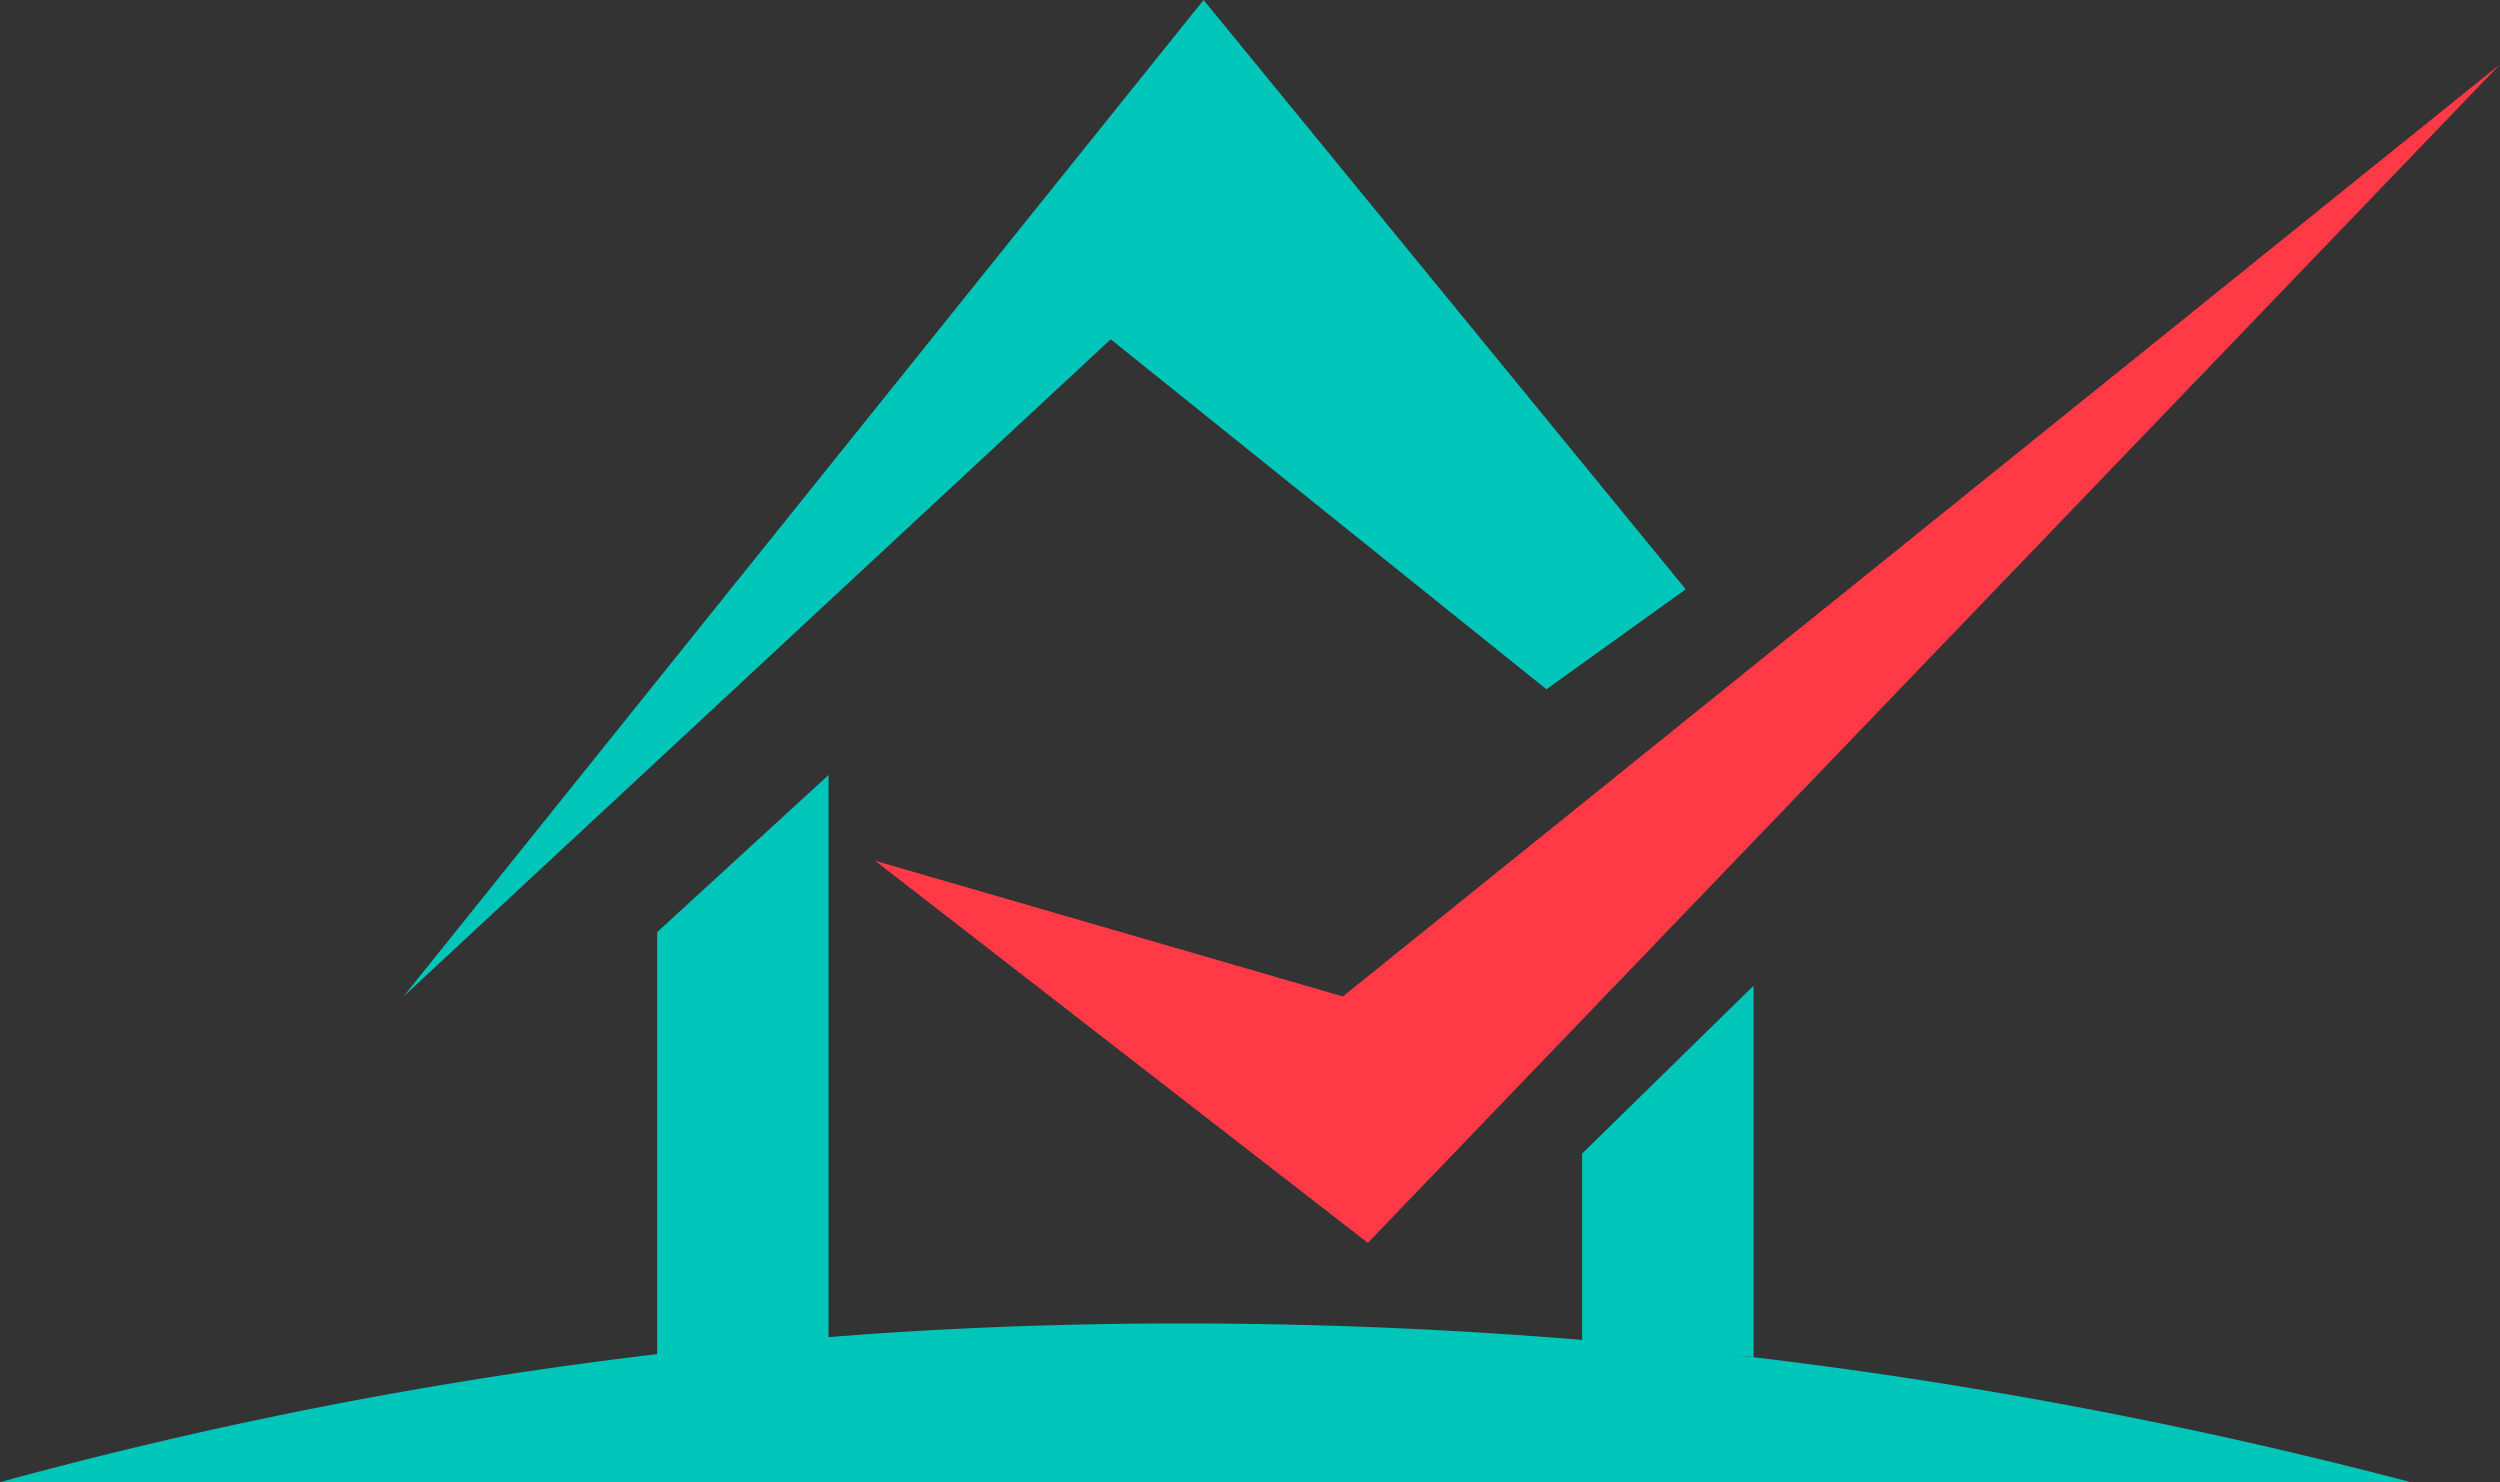 <svg xmlns="http://www.w3.org/2000/svg" viewBox="0 0 700 415"><rect x="0" y="0" width="700" height="415" fill="#333333" stroke="none"/><defs><style>.cls-1{fill:#fff;stroke:#000;stroke-miterlimit:10;stroke-width:0.25px;}.cls-2{fill:#00c6ba;}.cls-3{fill:#ff3945;}</style></defs><title>logo</title><g id="Layer_2" data-name="Layer 2"><path class="cls-1" d="M3.5,252.5" transform="translate(-24 -157)"/><path class="cls-2" d="M699,572a1351.58,1351.58,0,0,0-244-40.76c-94.94-7-168.28-2.25-197,0A1261,1261,0,0,0,24,572" transform="translate(-24 -157)"/><polyline class="cls-2" points="184 380 184 261 232 217 232 375"/><path class="cls-2" d="M137,436,335,252l122,98,39-28L361,157Z" transform="translate(-24 -157)"/><path class="cls-2" d="M515,537V433l-48,47v53C483,534.67,499,535.33,515,537Z" transform="translate(-24 -157)"/></g><g id="Layer_3" data-name="Layer 3"><polygon class="cls-3" points="245 241 383 348 700 18 376 279 245 241"/></g></svg>